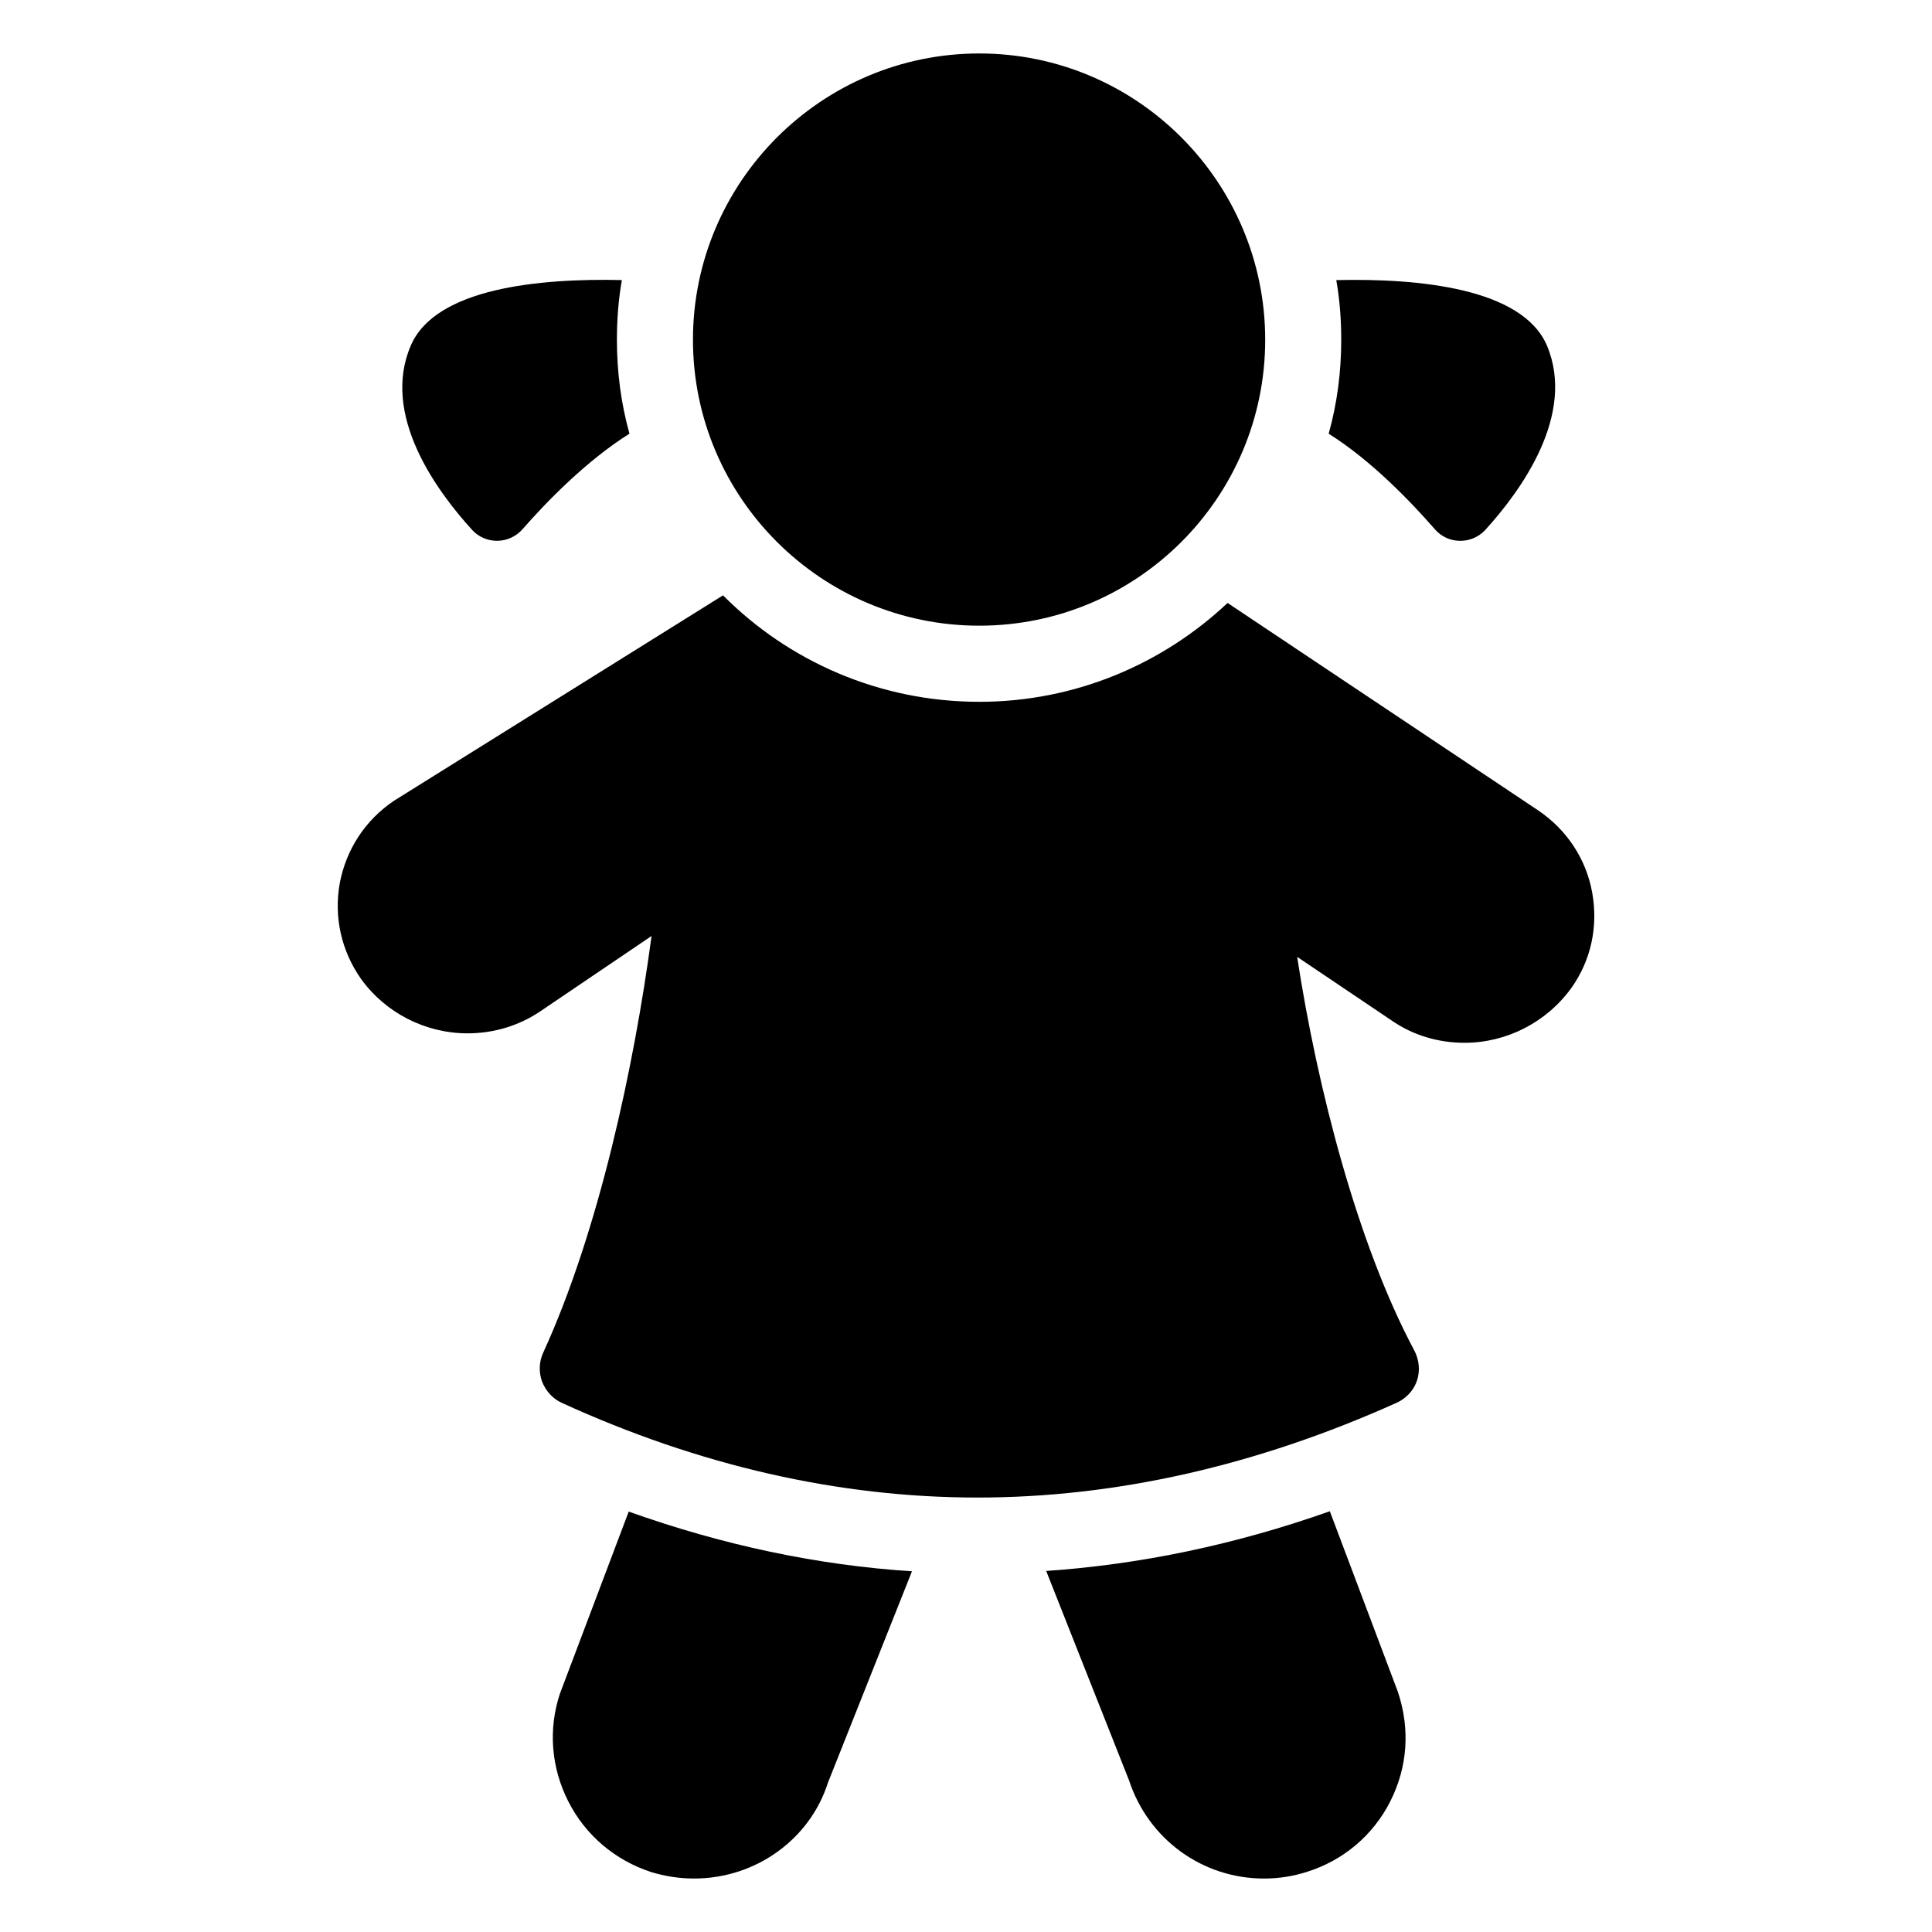 <?xml version="1.0" encoding="UTF-8"?>
<!-- Uploaded to: ICON Repo, www.svgrepo.com, Generator: ICON Repo Mixer Tools -->
<svg fill="#000000" width="800px" height="800px" version="1.1" viewBox="144 144 512 512" xmlns="http://www.w3.org/2000/svg">
 <g>
  <path d="m560.41 405.84c-6.551 9.07-17.133 14.512-28.316 14.512-6.953 0-13.703-2.016-19.344-5.945l-24.988-16.828c5.34 34.863 16.02 76.176 31.031 104.29 1.312 2.519 1.609 5.34 0.707 8.062-0.906 2.621-2.922 4.734-5.441 5.844-36.98 16.625-74.262 25.09-111.04 25.09s-73.758-8.465-110.13-25.09c-2.418-1.109-4.234-3.121-5.238-5.641-0.906-2.519-0.809-5.238 0.301-7.656 14.711-32.141 24.082-75.773 28.715-110.43l-29.32 19.852c-5.742 3.93-12.496 5.945-19.445 5.945-11.188 0-21.766-5.441-28.215-14.41-5.238-7.457-7.254-16.422-5.644-25.391 1.711-8.965 6.75-16.727 14.41-21.863l87.156-54.41c17.332 17.434 41.41 28.215 67.914 28.215 25.391 0 48.566-9.977 65.797-26.199l82.223 54.914c7.656 5.141 12.797 12.898 14.41 21.863 1.613 8.957-0.301 17.926-5.539 25.281z"/>
  <path d="m385.68 560.41-22.27 56.023c-4.734 14.914-19.043 25.395-35.465 25.395-3.93 0-7.758-0.605-11.387-1.715-9.57-3.121-17.43-9.773-21.965-18.742s-5.34-19.047-2.215-28.516l18.238-48.266c24.883 8.871 49.973 14.211 75.062 15.82z"/>
  <path d="m512.44 621.38c-4.535 8.965-12.395 15.617-21.969 18.641-3.723 1.207-7.555 1.812-11.484 1.812-16.324 0-30.633-10.379-35.77-25.996l-21.965-55.52c24.988-1.715 50.078-6.953 75.168-15.82l18.035 47.863c3.328 9.973 2.519 20.047-2.016 29.02z"/>
  <path d="m479.29 234.04c0 41.816-33.957 75.773-75.773 75.773-41.816 0-75.875-33.957-75.875-75.773 0-41.816 34.059-75.871 75.875-75.871 41.816 0 75.773 34.055 75.773 75.871z"/>
  <path d="m307.49 234.04c0 8.664 1.105 16.93 3.324 24.887-11.387 7.156-21.969 18.035-28.316 25.293-3.527 4.031-9.672 4.133-13.301 0.301-9.473-10.379-24.281-30.531-16.32-48.969 6.547-15.215 34.055-17.836 55.922-17.332-0.906 5.141-1.309 10.48-1.309 15.82z"/>
  <path d="m537.53 284.53c-3.629 3.828-9.875 3.727-13.301-0.301-6.246-7.156-16.727-18.141-28.113-25.293 2.215-7.961 3.324-16.223 3.324-24.887 0-5.34-0.402-10.68-1.312-15.82 21.867-0.504 49.273 2.117 55.824 17.332 7.762 18.438-6.949 38.59-16.422 48.969z"/>
 </g>
</svg>